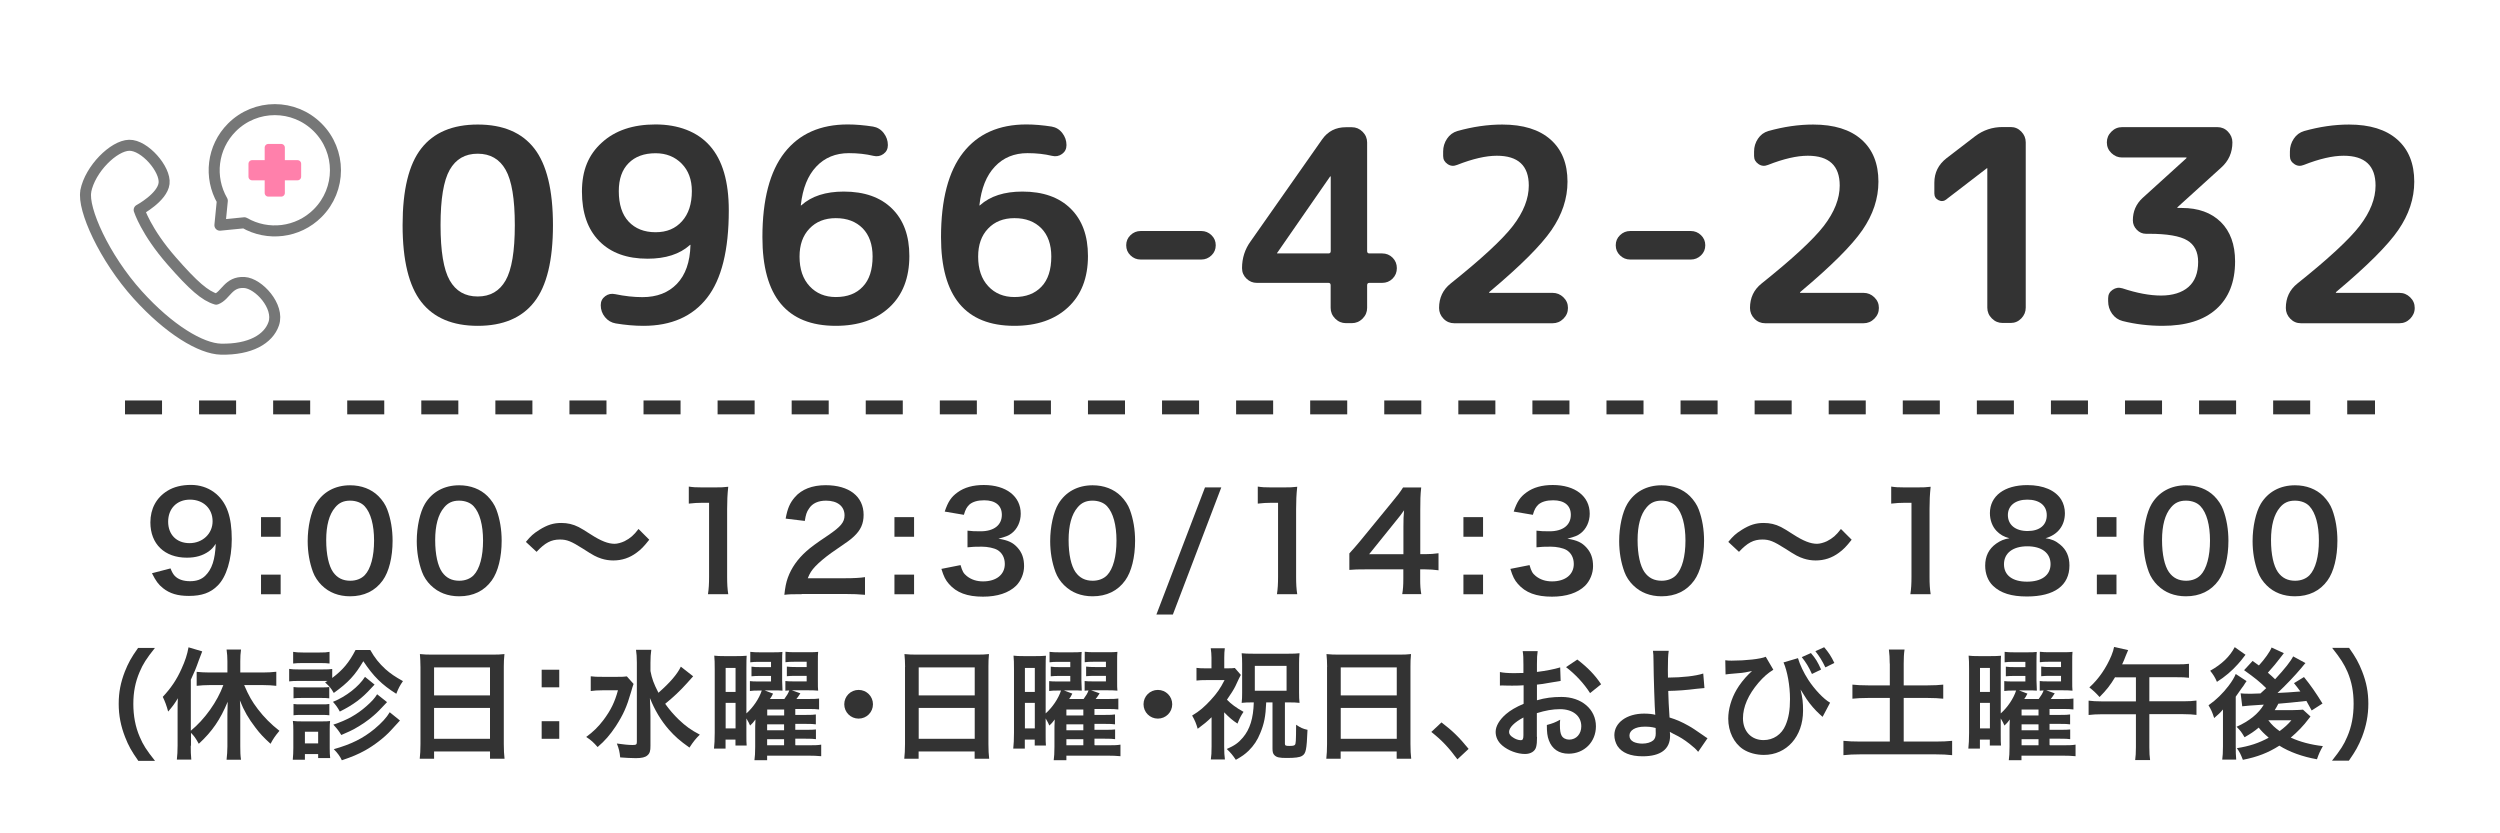 <?xml version="1.0" encoding="UTF-8"?>
<svg id="_レイヤー_1" data-name="レイヤー 1" xmlns="http://www.w3.org/2000/svg" width="270" height="90" viewBox="0 0 270 90">
  <defs>
    <style>
      .cls-1 {
        fill: #333;
      }

      .cls-1, .cls-2 {
        stroke-width: 0px;
      }

      .cls-2, .cls-3, .cls-4 {
        fill: none;
      }

      .cls-5 {
        fill: #ff80ab;
        stroke: #ff80ab;
        stroke-width: .79px;
      }

      .cls-5, .cls-4 {
        stroke-linecap: round;
        stroke-linejoin: round;
      }

      .cls-3 {
        stroke: #333;
        stroke-dasharray: 0 0 4 4;
        stroke-miterlimit: 10;
        stroke-width: 1.5px;
      }

      .cls-4 {
        stroke: #767777;
        stroke-width: 1.19px;
      }
    </style>
  </defs>
  <rect class="cls-2" width="270" height="90"/>
  <g>
    <path class="cls-1" d="M57.7,32.61c-1.34,1.72-3.38,2.58-6.1,2.58s-4.76-.86-6.1-2.58c-1.34-1.72-2.02-4.48-2.02-8.29s.67-6.57,2.02-8.29c1.34-1.72,3.38-2.58,6.1-2.58s4.76.86,6.1,2.58c1.34,1.72,2.02,4.49,2.02,8.29s-.67,6.57-2.02,8.29ZM54.61,18.34c-.66-1.16-1.66-1.74-3.02-1.74s-2.36.58-3.02,1.74c-.66,1.16-.99,3.15-.99,5.97s.33,4.81.99,5.97c.66,1.16,1.66,1.74,3.02,1.74s2.36-.58,3.02-1.74.99-3.15.99-5.97-.33-4.81-.99-5.97Z"/>
    <path class="cls-1" d="M69.93,27.94c-2.22,0-3.96-.63-5.21-1.9-1.25-1.27-1.87-3.05-1.87-5.35s.71-3.99,2.15-5.29c1.43-1.31,3.36-1.96,5.8-1.96s4.51.77,5.87,2.31c1.36,1.54,2.04,3.86,2.04,6.97,0,4.29-.78,7.44-2.35,9.45s-3.86,3.02-6.87,3.02c-.97,0-1.96-.09-2.99-.26-.46-.08-.85-.3-1.16-.68-.31-.38-.46-.81-.46-1.29,0-.41.16-.73.48-.97.32-.24.68-.31,1.09-.22,1.01.21,1.98.32,2.93.32,1.57,0,2.81-.48,3.73-1.44.92-.96,1.41-2.34,1.46-4.16v-.06l-.06.03c-1.1.99-2.63,1.48-4.58,1.48ZM70.8,16.55c-1.24,0-2.21.36-2.91,1.07-.71.71-1.06,1.72-1.06,3.02,0,1.43.35,2.53,1.06,3.29.71.76,1.68,1.15,2.91,1.15s2.15-.4,2.86-1.19c.71-.79,1.06-1.88,1.06-3.25,0-1.24-.37-2.23-1.1-2.97-.73-.74-1.67-1.12-2.81-1.12Z"/>
    <path class="cls-1" d="M90.26,35.19c-5.28,0-7.92-3.19-7.92-9.57,0-4.06.8-7.11,2.39-9.14s3.87-3.04,6.83-3.04c.85,0,1.76.08,2.73.23.46.08.85.31,1.15.7.3.39.45.82.45,1.3,0,.41-.16.73-.48.96-.32.23-.68.3-1.09.2-.79-.19-1.67-.29-2.64-.29-1.43,0-2.61.48-3.52,1.45-.92.97-1.47,2.35-1.67,4.15v.06l.06-.03c1.1-.99,2.63-1.48,4.58-1.48,2.22,0,3.96.61,5.21,1.84,1.25,1.23,1.87,2.93,1.87,5.12,0,2.36-.72,4.21-2.15,5.54s-3.36,2-5.8,2ZM90.26,23.56c-1.18,0-2.13.38-2.84,1.13-.72.75-1.07,1.76-1.07,3.02,0,1.35.36,2.42,1.09,3.2.72.78,1.67,1.17,2.83,1.17,1.24,0,2.21-.37,2.91-1.12.71-.74,1.06-1.83,1.06-3.26,0-1.29-.36-2.31-1.07-3.04-.72-.73-1.68-1.1-2.9-1.1Z"/>
    <path class="cls-1" d="M109.55,35.19c-5.28,0-7.92-3.19-7.92-9.57,0-4.06.8-7.11,2.39-9.14s3.87-3.04,6.83-3.04c.85,0,1.76.08,2.73.23.46.08.85.31,1.15.7.3.39.45.82.45,1.3,0,.41-.16.73-.48.96s-.68.3-1.09.2c-.79-.19-1.67-.29-2.64-.29-1.43,0-2.61.48-3.52,1.45-.92.97-1.47,2.35-1.67,4.15v.06l.06-.03c1.1-.99,2.63-1.48,4.58-1.48,2.22,0,3.96.61,5.21,1.84,1.25,1.23,1.87,2.93,1.87,5.12,0,2.36-.72,4.21-2.15,5.54s-3.36,2-5.8,2ZM109.55,23.56c-1.18,0-2.13.38-2.84,1.13-.72.75-1.07,1.76-1.07,3.02,0,1.35.36,2.42,1.09,3.2.72.78,1.67,1.17,2.83,1.17,1.24,0,2.21-.37,2.92-1.12.71-.74,1.06-1.83,1.06-3.26,0-1.29-.36-2.31-1.07-3.04-.72-.73-1.68-1.1-2.9-1.1Z"/>
    <path class="cls-1" d="M123.19,28.03c-.43,0-.79-.15-1.1-.45-.31-.3-.46-.66-.46-1.09s.15-.79.46-1.09c.31-.3.68-.45,1.1-.45h6.55c.42,0,.79.15,1.1.45.31.3.46.66.46,1.09s-.15.79-.46,1.09c-.31.3-.68.45-1.1.45h-6.55Z"/>
    <path class="cls-1" d="M135.74,30.55c-.43,0-.8-.15-1.12-.46-.32-.31-.48-.69-.48-1.13,0-1.08.31-2.05.93-2.9l7.71-10.99c.62-.89,1.48-1.33,2.58-1.33h.64c.44,0,.83.16,1.16.49.33.33.49.72.49,1.16v11.72c0,.17.08.26.23.26h1.39c.44,0,.82.15,1.13.46s.46.69.46,1.13-.15.82-.46,1.13-.69.46-1.13.46h-1.39c-.15,0-.23.09-.23.26v2.44c0,.44-.16.83-.49,1.16-.33.33-.72.49-1.16.49h-.64c-.44,0-.83-.16-1.16-.49s-.49-.72-.49-1.16v-2.44c0-.17-.08-.26-.23-.26h-7.74ZM137.94,27.28s0,.03-.01.03c-.01,0-.01,0-.01.03s0,.03.03.03h5.54c.15,0,.23-.09.23-.26v-8.03s0-.03-.03-.03h-.03l-5.71,8.24Z"/>
    <path class="cls-1" d="M169.29,19.62c0,1.82-.58,3.56-1.73,5.23-1.15,1.67-3.38,3.89-6.68,6.66-.04.04-.06.07-.06.09,0,.02,0,.03.03.03h6.84c.44,0,.83.16,1.16.48.33.32.49.7.49,1.15s-.16.83-.49,1.16c-.33.33-.72.49-1.16.49h-10.64c-.44,0-.83-.16-1.15-.49-.32-.33-.48-.72-.48-1.16,0-1.1.42-1.98,1.25-2.64,3.34-2.67,5.59-4.75,6.73-6.23,1.14-1.49,1.71-2.94,1.71-4.35,0-2.15-1.15-3.22-3.45-3.22-1.18,0-2.61.33-4.29.99-.37.15-.71.13-1.03-.09s-.48-.5-.48-.87v-.49c0-.5.14-.96.42-1.38.28-.42.65-.69,1.12-.83,1.64-.46,3.26-.7,4.84-.7,2.26,0,4,.54,5.22,1.62,1.22,1.08,1.83,2.6,1.83,4.55Z"/>
    <path class="cls-1" d="M176.06,28.03c-.43,0-.79-.15-1.1-.45-.31-.3-.46-.66-.46-1.09s.15-.79.46-1.09c.31-.3.68-.45,1.1-.45h6.55c.42,0,.79.15,1.1.45.31.3.46.66.46,1.09s-.15.79-.46,1.09c-.31.3-.68.45-1.1.45h-6.55Z"/>
    <path class="cls-1" d="M202.87,19.62c0,1.82-.58,3.56-1.73,5.23-1.15,1.67-3.38,3.89-6.68,6.66-.04.04-.06.07-.06.09,0,.02,0,.03.03.03h6.84c.44,0,.83.16,1.16.48.33.32.49.7.49,1.15s-.16.83-.49,1.16c-.33.33-.72.49-1.16.49h-10.64c-.44,0-.83-.16-1.15-.49-.32-.33-.48-.72-.48-1.16,0-1.1.42-1.98,1.25-2.64,3.34-2.67,5.59-4.75,6.73-6.23,1.14-1.49,1.71-2.94,1.71-4.35,0-2.15-1.15-3.22-3.45-3.22-1.18,0-2.61.33-4.29.99-.37.15-.71.13-1.03-.09s-.48-.5-.48-.87v-.49c0-.5.14-.96.42-1.38.28-.42.65-.69,1.12-.83,1.64-.46,3.26-.7,4.84-.7,2.26,0,4,.54,5.22,1.62,1.22,1.08,1.83,2.6,1.83,4.55Z"/>
    <path class="cls-1" d="M210.22,21.53c-.27.21-.56.24-.86.09s-.45-.4-.45-.73v-1.16c0-1.08.44-1.96,1.31-2.64l3.1-2.38c.87-.66,1.86-.99,2.96-.99h.87c.45,0,.83.16,1.15.49.32.33.48.72.48,1.16v17.86c0,.44-.16.83-.48,1.16-.32.33-.7.49-1.15.49h-.87c-.45,0-.83-.16-1.16-.49-.33-.33-.49-.72-.49-1.16v-15.05l-.03-.03-.03.03-4.35,3.34Z"/>
    <path class="cls-1" d="M229.19,17.01c-.45,0-.83-.16-1.16-.48-.33-.32-.49-.7-.49-1.15s.16-.83.49-1.16c.33-.33.71-.49,1.16-.49h10.29c.44,0,.83.16,1.14.49.32.33.48.72.48,1.16,0,1.1-.41,2.01-1.22,2.73l-4.7,4.26s-.03.04-.03.06c0,.02,0,.03.03.03h.46c1.78,0,3.18.51,4.21,1.52,1.02,1.01,1.54,2.43,1.54,4.25,0,2.22-.68,3.94-2.03,5.15-1.35,1.21-3.29,1.81-5.8,1.81-1.49,0-2.93-.17-4.32-.52-.46-.12-.84-.38-1.13-.78-.29-.41-.43-.86-.43-1.36v-.32c0-.39.16-.69.48-.91.32-.22.67-.28,1.06-.16,1.57.52,2.96.78,4.18.78s2.26-.31,2.96-.93c.7-.62,1.04-1.52,1.04-2.7,0-1.08-.39-1.86-1.18-2.33-.78-.47-2.16-.71-4.13-.71h-.32c-.39,0-.72-.15-1-.44-.28-.29-.42-.63-.42-1.01,0-.97.35-1.77,1.04-2.41l4.73-4.29s.03-.04.03-.06,0-.03-.03-.03h-6.93Z"/>
    <path class="cls-1" d="M260.74,19.62c0,1.82-.58,3.56-1.73,5.23-1.15,1.67-3.38,3.89-6.68,6.66-.04.04-.06.07-.06.09,0,.02,0,.03.03.03h6.84c.45,0,.83.16,1.16.48.33.32.49.7.49,1.15s-.17.83-.49,1.16c-.33.33-.71.49-1.16.49h-10.64c-.45,0-.83-.16-1.15-.49-.32-.33-.48-.72-.48-1.16,0-1.1.42-1.98,1.25-2.64,3.34-2.67,5.59-4.75,6.73-6.23,1.14-1.49,1.71-2.94,1.71-4.35,0-2.15-1.15-3.22-3.45-3.22-1.18,0-2.61.33-4.29.99-.37.15-.71.13-1.03-.09-.32-.21-.48-.5-.48-.87v-.49c0-.5.14-.96.42-1.38.28-.42.65-.69,1.12-.83,1.64-.46,3.26-.7,4.84-.7,2.26,0,4,.54,5.22,1.62,1.22,1.08,1.83,2.6,1.83,4.55Z"/>
  </g>
  <g>
    <path class="cls-1" d="M18.41,61.38c.17.42.28.61.45.8.36.39.93.59,1.67.59.7,0,1.23-.19,1.64-.59.72-.7,1.06-1.74,1.13-3.45-.28.41-.43.58-.77.83-.65.45-1.39.67-2.35.67-2.41,0-3.94-1.48-3.94-3.81,0-1.48.65-2.68,1.84-3.41.67-.42,1.54-.64,2.54-.64,1.86,0,3.38,1.09,3.99,2.86.28.78.42,1.81.42,3,0,2.19-.58,4.1-1.54,5.03-.77.77-1.71,1.1-3.09,1.1-1.22,0-2.07-.26-2.8-.84-.49-.39-.77-.77-1.19-1.61l2-.52ZM22.96,56.29c0-1.36-1-2.33-2.44-2.33s-2.36.99-2.36,2.38.9,2.32,2.31,2.32,2.49-1.02,2.49-2.36Z"/>
    <path class="cls-1" d="M30.31,55.85v2.12h-2.12v-2.12h2.12ZM30.31,62.06v2.12h-2.12v-2.12h2.12Z"/>
    <path class="cls-1" d="M34.76,63.23c-.43-.43-.77-.94-.96-1.46-.38-1.03-.57-2.16-.57-3.33,0-1.54.35-3.13.88-4.02.78-1.3,2.09-2.01,3.7-2.01,1.23,0,2.29.41,3.06,1.17.44.44.77.94.96,1.46.38,1.01.57,2.17.57,3.36,0,1.78-.39,3.35-1.07,4.29-.81,1.13-2.02,1.71-3.52,1.71-1.23,0-2.28-.41-3.04-1.17ZM39.39,62.12c.65-.68,1.01-2.03,1.01-3.73s-.36-3-1.01-3.71c-.35-.39-.93-.61-1.58-.61-.7,0-1.2.23-1.62.74-.64.75-.96,1.94-.96,3.52s.28,2.78.74,3.45c.45.64,1.06.94,1.86.94.64,0,1.2-.22,1.57-.61Z"/>
    <path class="cls-1" d="M46.54,63.23c-.44-.43-.77-.94-.96-1.46-.38-1.03-.57-2.16-.57-3.33,0-1.54.35-3.13.88-4.02.78-1.3,2.09-2.01,3.7-2.01,1.23,0,2.29.41,3.06,1.17.43.44.77.94.96,1.46.38,1.01.57,2.17.57,3.36,0,1.78-.39,3.35-1.07,4.29-.81,1.13-2.01,1.71-3.52,1.71-1.23,0-2.28-.41-3.04-1.17ZM51.16,62.12c.65-.68,1.01-2.03,1.01-3.73s-.36-3-1.01-3.71c-.35-.39-.93-.61-1.58-.61-.7,0-1.2.23-1.62.74-.64.75-.96,1.94-.96,3.52s.28,2.78.74,3.45c.45.64,1.06.94,1.86.94.64,0,1.2-.22,1.57-.61Z"/>
    <path class="cls-1" d="M56.8,58.52c.54-.65.8-.88,1.44-1.29.88-.55,1.54-.75,2.38-.75.67,0,1.25.13,1.87.44q.38.19,1.32.8c1.1.71,1.87,1.01,2.57,1.01.3,0,.73-.12,1.07-.28.62-.32,1-.64,1.51-1.32l1.16,1.16c-.59.75-.9,1.06-1.38,1.41-.74.55-1.57.83-2.51.83-.44,0-.88-.07-1.28-.2-.57-.19-.85-.33-1.99-1.07-1.28-.81-1.73-.99-2.49-.99-.94,0-1.61.35-2.52,1.33l-1.15-1.07Z"/>
    <path class="cls-1" d="M76.46,64.17c.09-.57.12-1.13.12-1.88v-7.99h-.7c-.54,0-.96.03-1.49.09v-1.84c.45.07.77.09,1.45.09h1.33c.74,0,.96-.01,1.48-.07-.09.86-.12,1.52-.12,2.39v7.33c0,.77.03,1.29.12,1.88h-2.19Z"/>
    <path class="cls-1" d="M86.58,64.17c-1.13,0-1.36.01-1.87.07.09-.83.19-1.33.38-1.86.39-1.06,1.04-1.99,1.99-2.84.51-.45.94-.78,2.39-1.75,1.33-.91,1.74-1.39,1.74-2.13,0-.99-.77-1.59-2-1.59-.84,0-1.48.29-1.84.86-.25.35-.35.67-.45,1.33l-2.07-.25c.2-1.1.46-1.7,1-2.32.72-.84,1.87-1.29,3.32-1.29,2.54,0,4.1,1.22,4.1,3.2,0,.96-.32,1.65-1.03,2.32-.41.38-.55.49-2.44,1.78-.64.45-1.36,1.06-1.73,1.45-.43.46-.61.75-.83,1.3h4.06c.91,0,1.64-.04,2.12-.12v1.91c-.68-.06-1.26-.09-2.19-.09h-4.65Z"/>
    <path class="cls-1" d="M98.72,55.85v2.12h-2.12v-2.12h2.12ZM98.72,62.06v2.12h-2.12v-2.12h2.12Z"/>
    <path class="cls-1" d="M103.74,61.03c.19.67.32.9.68,1.19.48.38,1.06.57,1.75.57,1.44,0,2.35-.74,2.35-1.88,0-.67-.29-1.22-.81-1.52-.35-.2-1.03-.35-1.67-.35s-1.06.01-1.55.07v-1.8c.46.06.78.07,1.41.07,1.45,0,2.3-.67,2.3-1.78,0-1-.68-1.57-1.91-1.57-.71,0-1.23.16-1.58.45-.29.28-.44.52-.61,1.12l-2.07-.35c.36-1.07.7-1.58,1.38-2.07.74-.54,1.68-.8,2.84-.8,2.42,0,3.99,1.22,3.99,3.1,0,.87-.38,1.67-1,2.13-.32.25-.64.36-1.41.57,1.03.16,1.57.41,2.07.97.48.54.7,1.15.7,2,0,.78-.33,1.58-.87,2.12-.8.77-2.02,1.17-3.57,1.17-1.7,0-2.86-.43-3.68-1.38-.36-.41-.55-.78-.81-1.62l2.07-.41Z"/>
    <path class="cls-1" d="M114.95,63.23c-.44-.43-.77-.94-.96-1.46-.38-1.03-.57-2.16-.57-3.33,0-1.54.35-3.13.88-4.02.78-1.3,2.09-2.01,3.7-2.01,1.23,0,2.29.41,3.06,1.17.43.44.77.94.96,1.46.38,1.01.57,2.17.57,3.36,0,1.78-.39,3.35-1.07,4.29-.81,1.13-2.01,1.71-3.52,1.71-1.23,0-2.28-.41-3.04-1.17ZM119.57,62.12c.65-.68,1.01-2.03,1.01-3.73s-.36-3-1.01-3.71c-.35-.39-.93-.61-1.58-.61-.7,0-1.2.23-1.62.74-.64.75-.96,1.94-.96,3.52s.28,2.78.74,3.45c.45.64,1.06.94,1.86.94.64,0,1.2-.22,1.57-.61Z"/>
    <path class="cls-1" d="M131.9,52.64l-5.23,13.73h-1.78l5.25-13.73h1.77Z"/>
    <path class="cls-1" d="M137.91,64.17c.09-.57.12-1.13.12-1.88v-7.99h-.7c-.54,0-.96.03-1.49.09v-1.84c.45.07.77.09,1.45.09h1.33c.74,0,.96-.01,1.48-.07-.09.86-.12,1.52-.12,2.39v7.33c0,.77.03,1.29.12,1.88h-2.19Z"/>
    <path class="cls-1" d="M155.35,61.59c-.54-.07-.84-.09-1.45-.1h-.52v1.03c0,.74.03,1.12.12,1.65h-2.06c.09-.51.12-.96.12-1.68v-1h-4.02c-.86,0-1.32.01-1.81.06v-1.78c.49-.54.65-.72,1.16-1.33l3.44-4.2c.64-.77.87-1.07,1.2-1.59h1.96c-.09.84-.1,1.35-.1,2.45v4.75h.51c.58,0,.93-.03,1.46-.1v1.86ZM151.57,56.85c0-.68.01-1.15.07-1.74-.29.42-.46.65-.99,1.29l-2.78,3.45h3.7v-3Z"/>
    <path class="cls-1" d="M160.17,55.85v2.12h-2.12v-2.12h2.12ZM160.17,62.06v2.12h-2.12v-2.12h2.12Z"/>
    <path class="cls-1" d="M165.19,61.03c.19.67.32.9.68,1.19.48.38,1.06.57,1.75.57,1.44,0,2.35-.74,2.35-1.88,0-.67-.29-1.22-.81-1.52-.35-.2-1.03-.35-1.67-.35s-1.06.01-1.55.07v-1.8c.46.06.78.07,1.41.07,1.45,0,2.3-.67,2.3-1.78,0-1-.68-1.57-1.91-1.57-.71,0-1.23.16-1.58.45-.29.28-.44.52-.61,1.12l-2.07-.35c.36-1.07.7-1.58,1.38-2.07.74-.54,1.68-.8,2.84-.8,2.42,0,3.99,1.22,3.99,3.1,0,.87-.38,1.67-1,2.13-.32.25-.64.36-1.41.57,1.03.16,1.57.41,2.07.97.48.54.7,1.15.7,2,0,.78-.33,1.58-.87,2.12-.8.77-2.02,1.17-3.57,1.17-1.7,0-2.86-.43-3.68-1.38-.36-.41-.55-.78-.81-1.62l2.07-.41Z"/>
    <path class="cls-1" d="M176.4,63.23c-.44-.43-.77-.94-.96-1.46-.38-1.03-.57-2.16-.57-3.33,0-1.54.35-3.13.88-4.02.78-1.3,2.09-2.01,3.7-2.01,1.23,0,2.29.41,3.06,1.17.43.44.77.94.96,1.46.38,1.01.57,2.17.57,3.36,0,1.78-.39,3.35-1.07,4.29-.81,1.13-2.01,1.71-3.52,1.71-1.23,0-2.28-.41-3.04-1.17ZM181.02,62.12c.65-.68,1.01-2.03,1.01-3.73s-.36-3-1.01-3.71c-.35-.39-.93-.61-1.58-.61-.7,0-1.2.23-1.62.74-.64.75-.96,1.94-.96,3.52s.28,2.78.74,3.45c.45.64,1.06.94,1.86.94.64,0,1.2-.22,1.57-.61Z"/>
    <path class="cls-1" d="M186.66,58.52c.54-.65.8-.88,1.44-1.29.88-.55,1.54-.75,2.38-.75.67,0,1.25.13,1.87.44q.38.19,1.32.8c1.1.71,1.87,1.01,2.57,1.01.3,0,.73-.12,1.07-.28.62-.32,1-.64,1.51-1.32l1.16,1.16c-.59.75-.9,1.06-1.38,1.41-.74.55-1.57.83-2.51.83-.44,0-.88-.07-1.28-.2-.57-.19-.85-.33-1.99-1.07-1.28-.81-1.73-.99-2.49-.99-.94,0-1.61.35-2.52,1.33l-1.15-1.07Z"/>
    <path class="cls-1" d="M206.32,64.17c.09-.57.12-1.13.12-1.88v-7.99h-.7c-.54,0-.96.03-1.49.09v-1.84c.45.07.77.09,1.45.09h1.33c.74,0,.96-.01,1.48-.07-.09.86-.12,1.52-.12,2.39v7.33c0,.77.03,1.29.12,1.88h-2.19Z"/>
    <path class="cls-1" d="M215.62,57.33c-.45-.46-.71-1.17-.71-1.91,0-1.86,1.57-3.03,4.04-3.03,1.75,0,3.04.57,3.67,1.58.25.41.39.93.39,1.45,0,1.35-.77,2.33-2.09,2.71.65.09,1.09.28,1.57.68.68.55,1.01,1.3,1.01,2.26,0,2.16-1.62,3.35-4.59,3.35-1.68,0-2.84-.36-3.67-1.16-.54-.52-.84-1.3-.84-2.17,0-1.02.39-1.81,1.19-2.38.48-.33.84-.48,1.43-.58-.61-.16-.99-.38-1.41-.8ZM221.46,60.93c0-1.2-.94-1.93-2.51-1.93s-2.52.74-2.52,1.94.93,1.88,2.49,1.88,2.54-.68,2.54-1.9ZM216.85,55.62c0,1.06.81,1.73,2.13,1.73s2.07-.65,2.07-1.71-.81-1.68-2.1-1.68-2.1.65-2.1,1.67Z"/>
    <path class="cls-1" d="M228.58,55.85v2.12h-2.12v-2.12h2.12ZM228.58,62.06v2.12h-2.12v-2.12h2.12Z"/>
    <path class="cls-1" d="M233.03,63.23c-.43-.43-.77-.94-.96-1.46-.38-1.03-.57-2.16-.57-3.33,0-1.54.35-3.13.88-4.02.78-1.3,2.09-2.01,3.7-2.01,1.23,0,2.29.41,3.06,1.17.43.44.77.94.96,1.46.38,1.01.57,2.17.57,3.36,0,1.78-.39,3.35-1.07,4.29-.81,1.13-2.02,1.71-3.52,1.71-1.23,0-2.28-.41-3.04-1.17ZM237.66,62.12c.65-.68,1.02-2.03,1.02-3.73s-.36-3-1.02-3.71c-.35-.39-.93-.61-1.58-.61-.7,0-1.2.23-1.62.74-.64.75-.96,1.94-.96,3.52s.28,2.78.74,3.45c.45.64,1.06.94,1.86.94.64,0,1.2-.22,1.56-.61Z"/>
    <path class="cls-1" d="M244.81,63.23c-.44-.43-.77-.94-.96-1.46-.38-1.03-.57-2.16-.57-3.33,0-1.54.35-3.13.88-4.02.78-1.3,2.09-2.01,3.7-2.01,1.23,0,2.29.41,3.06,1.17.43.44.77.94.96,1.46.38,1.01.56,2.17.56,3.36,0,1.78-.39,3.35-1.07,4.29-.81,1.13-2.01,1.71-3.52,1.71-1.23,0-2.28-.41-3.04-1.17ZM249.43,62.12c.65-.68,1.01-2.03,1.01-3.73s-.36-3-1.01-3.71c-.35-.39-.93-.61-1.58-.61-.7,0-1.2.23-1.62.74-.64.75-.96,1.94-.96,3.52s.28,2.78.74,3.45c.45.64,1.06.94,1.86.94.64,0,1.2-.22,1.57-.61Z"/>
  </g>
  <g>
    <path class="cls-1" d="M14.93,82.16c-.73-1.04-1.05-1.61-1.42-2.56-.47-1.2-.69-2.34-.69-3.59s.21-2.3.66-3.47c.38-.95.69-1.52,1.43-2.56h1.82c-.91,1.14-1.29,1.73-1.65,2.59-.46,1.07-.68,2.17-.68,3.45s.22,2.48.69,3.56c.36.86.73,1.43,1.65,2.59h-1.82Z"/>
    <path class="cls-1" d="M20.6,80.53c0,.56.01,1.04.06,1.51h-1.56c.05-.49.08-.88.08-1.52v-3.65c0-.65,0-.92.03-1.46-.36.61-.57.88-1.05,1.44-.17-.64-.34-1.09-.58-1.59.88-.94,1.5-1.85,2.03-3.04.39-.86.61-1.52.75-2.31l1.48.44c-.16.39-.22.55-.36.94-.33.94-.49,1.31-.87,2.12v5.51c1.52-1.26,2.85-3.13,3.51-4.93h-1.48c-.46,0-.98.03-1.4.08v-1.51c.39.04.9.07,1.4.07h1.92v-1.22c0-.44-.03-.83-.09-1.26h1.56c-.06.42-.08.79-.08,1.26v1.22h2.42c.52,0,1.04-.03,1.47-.08v1.52c-.42-.05-.92-.08-1.43-.08h-2.04c.51,1.18.83,1.74,1.48,2.6.69.9,1.4,1.61,2.33,2.34-.43.51-.66.83-.96,1.4-.78-.71-1.13-1.09-1.61-1.72-.79-1.03-1.25-1.83-1.7-2.96.03.42.04.77.04,1.31v3.63c0,.6.01,1.01.08,1.46h-1.56c.05-.44.09-.96.09-1.44v-3.46c0-.43.01-.94.03-1.36-.81,1.95-1.68,3.21-3.12,4.54-.34-.61-.49-.83-.84-1.18v1.39Z"/>
    <path class="cls-1" d="M35.39,73.54h-3.12c-.47,0-.71.01-1.04.05v-1.35c.31.05.56.06,1.04.06h2.57c.52,0,.77-.01,1.04-.05v.97c1.14-.86,1.81-1.65,2.52-3.02h1.59c.49.87.95,1.43,1.64,2.07.56.49,1.04.82,1.89,1.29-.33.48-.47.73-.72,1.37-1.56-.98-2.46-1.87-3.56-3.52-.91,1.53-1.61,2.29-3.19,3.43-.31-.53-.44-.68-.94-1.14l.27-.16ZM31.62,82.04c.04-.4.06-.84.06-1.27v-1.9c0-.42-.01-.66-.05-1.01.29.04.56.05,1.01.05h2.11c.46,0,.69-.01.9-.04-.03.26-.04.45-.04.94v1.98c0,.44.01.78.05,1.08h-1.3v-.43h-1.43v.61h-1.31ZM31.66,70.4c.32.05.53.07,1.05.07h1.83c.51,0,.71-.01,1.05-.07v1.26c-.3-.04-.58-.05-1.05-.05h-1.83c-.46,0-.73.01-1.05.05v-1.26ZM31.7,74.2c.27.04.4.04.82.04h2.25c.42,0,.57-.01.79-.04v1.22c-.26-.03-.4-.04-.79-.04h-2.25c-.4,0-.57.01-.82.04v-1.22ZM31.7,76.03c.27.04.4.04.82.04h2.24c.43,0,.56,0,.81-.04v1.22c-.25-.03-.4-.04-.82-.04h-2.24c-.4,0-.55.01-.81.04v-1.22ZM32.93,80.29h1.43v-1.26h-1.43v1.26ZM40.45,73.94q-.21.21-.36.38c-.99,1.1-1.9,1.78-3.39,2.53-.22-.42-.42-.69-.74-1.05,1.43-.58,2.78-1.64,3.46-2.7l1.04.84ZM41.8,75.83c-.78.83-1.01,1.08-1.48,1.48-.58.51-1.29.99-2.08,1.43-.34.18-.42.22-1.38.64-.29-.47-.39-.6-.86-1.12,1.47-.48,2.55-1.09,3.56-1.98.58-.51.92-.88,1.17-1.3l1.07.85ZM43.2,77.81q-.23.26-.98,1.07c-.7.77-1.81,1.62-2.78,2.16-.78.43-1.4.69-2.52,1.07-.2-.42-.43-.75-.87-1.2,1.88-.53,3.15-1.16,4.39-2.18.77-.64,1.33-1.25,1.65-1.81l1.11.9Z"/>
    <path class="cls-1" d="M45.41,72.03c0-.51-.03-.96-.06-1.39.42.05.84.06,1.44.06h6.29c.61,0,1.01-.01,1.4-.06-.05.49-.07.87-.07,1.33v8.4c0,.68.03,1.1.08,1.57h-1.57v-.78h-6.04v.78h-1.55c.05-.44.08-.96.08-1.57v-8.33ZM46.88,75.1h6.04v-3.02h-6.04v3.02ZM46.88,79.79h6.04v-3.33h-6.04v3.33Z"/>
    <path class="cls-1" d="M60.4,72.33v1.9h-1.9v-1.9h1.9ZM60.4,77.89v1.9h-1.9v-1.9h1.9Z"/>
    <path class="cls-1" d="M68.42,73.88c-.1.27-.1.29-.27.87-.46,1.59-.83,2.42-1.65,3.69-.61.92-1.17,1.57-1.96,2.24-.43-.49-.68-.73-1.23-1.09.75-.55,1.31-1.09,1.88-1.85.77-1.03,1.21-1.92,1.55-3.19h-1.64c-.51,0-.99.03-1.3.08v-1.59c.35.05.69.06,1.39.06h1.37c.6,0,.9-.01,1.14-.05l.73.82ZM74.86,73.04s-.25.27-.69.77c-.74.82-1.43,1.47-2.33,2.2.43.61.94,1.2,1.48,1.72.73.69,1.31,1.12,2.26,1.61-.44.44-.69.74-1.12,1.4-1.08-.77-1.56-1.2-2.22-1.94-.87-1-1.53-2.11-2.05-3.41.05,1.3.06,1.6.06,2.03v3.11c.01.58-.08.84-.33,1.05-.23.21-.62.3-1.25.3-.48,0-1.18-.04-1.69-.08-.06-.61-.13-.91-.36-1.5.69.1,1.26.16,1.69.16.39,0,.47-.05.47-.32v-8.59c0-.53-.03-.98-.09-1.37h1.65c-.06.42-.09.82-.09,1.38v.91c.16.83.34,1.33.86,2.35,1.25-1.09,2.04-2.02,2.42-2.82l1.33,1.04Z"/>
    <path class="cls-1" d="M85.92,80.49h1.51c.61,0,.92-.01,1.26-.07v1.25c-.42-.04-.87-.06-1.43-.06h-4.41v.49h-1.37c.05-.38.08-.77.08-1.43v-1.77c0-.25,0-.64.03-1.2-.23.31-.35.46-.58.66-.13-.29-.14-.33-.4-.77v1.79c0,.64,0,.78.03,1.14h-1.21v-.64h-1.07v.97h-1.25c.05-.46.08-.97.08-1.7v-6.83c0-.77-.01-1.07-.05-1.51.31.04.56.05,1.09.05h1.29c.48,0,.82-.01,1.12-.04q-.03.25-.03,1.38v4.85c.74-.66,1.37-1.59,1.66-2.47h-.38c-.39,0-.62.01-.9.05v-1.07c.25.03.44.04.9.04h1.38v-.6h-1.12c-.4,0-.73.01-.99.04v-1.04c.27.04.52.05.99.05h1.12v-.57h-1.37c-.35,0-.6.01-.87.05v-1.13c.33.04.64.05,1.04.05h1.43c.47,0,.74-.01,1-.04q-.03.22-.03,1.09v1.99q.03.95.04,1.1c-.39-.03-.56-.03-.99-.03h-.95l.92.35c-.13.27-.21.4-.34.58h1.56c.29-.4.42-.62.53-.92-.21,0-.26.01-.42.03v-1.05c.23.03.43.04.91.04h1.39v-.6h-1.13c-.4,0-.73.01-1.01.04v-1.04c.27.04.55.05,1.01.05h1.13v-.57h-1.39c-.35,0-.62.01-.9.05v-1.13c.32.04.64.05,1.04.05h1.48c.48,0,.75-.01,1.01-.04-.03.27-.03.57-.03,1.05v2.05c0,.58,0,.86.03,1.09-.39-.03-.6-.04-1.07-.04h-1.77l.92.33q-.27.42-.43.61h1.33c.61,0,.86-.01,1.12-.05v1.18c-.3-.04-.61-.05-1.1-.05h-1.47v.64h1.13c.61,0,.85-.01,1.09-.05v1.07c-.25-.04-.53-.05-1.09-.05h-1.13v.64h1.14c.6,0,.85-.01,1.09-.04v1.05c-.29-.04-.52-.05-1.09-.05h-1.14v.66ZM78.37,74.73h1.07v-2.59h-1.07v2.59ZM78.37,78.67h1.07v-2.76h-1.07v2.76ZM84.69,77.27v-.64h-1.83v.64h1.83ZM82.85,78.87h1.83v-.64h-1.83v.64ZM82.85,80.49h1.83v-.66h-1.83v.66Z"/>
    <path class="cls-1" d="M94.28,76.06c0,.86-.69,1.55-1.55,1.55s-1.55-.69-1.55-1.55.69-1.55,1.55-1.55,1.55.69,1.55,1.55Z"/>
    <path class="cls-1" d="M97.75,72.03c0-.51-.03-.96-.07-1.39.42.05.85.06,1.44.06h6.29c.61,0,1.01-.01,1.4-.06-.05.49-.06.87-.06,1.33v8.4c0,.68.03,1.1.08,1.57h-1.57v-.78h-6.05v.78h-1.55c.05-.44.08-.96.08-1.57v-8.33ZM99.22,75.1h6.05v-3.02h-6.05v3.02ZM99.22,79.79h6.05v-3.33h-6.05v3.33Z"/>
    <path class="cls-1" d="M118.24,80.49h1.51c.61,0,.92-.01,1.26-.07v1.25c-.42-.04-.87-.06-1.43-.06h-4.41v.49h-1.37c.05-.38.08-.77.08-1.43v-1.77c0-.25,0-.64.03-1.2-.23.31-.35.46-.58.66-.13-.29-.14-.33-.4-.77v1.79c0,.64,0,.78.03,1.14h-1.21v-.64h-1.07v.97h-1.25c.05-.46.08-.97.08-1.7v-6.83c0-.77-.01-1.07-.05-1.51.31.04.56.05,1.09.05h1.29c.48,0,.82-.01,1.12-.04q-.03.25-.03,1.38v4.85c.74-.66,1.37-1.59,1.66-2.47h-.38c-.39,0-.62.01-.9.05v-1.07c.25.03.44.04.9.04h1.38v-.6h-1.12c-.4,0-.73.01-.99.04v-1.04c.27.04.52.05.99.05h1.12v-.57h-1.37c-.35,0-.6.01-.87.05v-1.13c.32.04.64.05,1.04.05h1.43c.47,0,.74-.01,1-.04q-.03.22-.03,1.09v1.99q.03.95.04,1.1c-.39-.03-.56-.03-.99-.03h-.95l.92.35c-.13.27-.21.4-.34.58h1.56c.29-.4.42-.62.53-.92-.21,0-.26.01-.42.03v-1.05c.23.03.43.04.91.04h1.39v-.6h-1.13c-.4,0-.73.01-1.01.04v-1.04c.27.04.55.05,1.01.05h1.13v-.57h-1.39c-.35,0-.62.01-.9.05v-1.13c.33.04.64.05,1.04.05h1.48c.48,0,.75-.01,1.01-.04-.03.27-.03.57-.03,1.05v2.05c0,.58,0,.86.03,1.09-.39-.03-.6-.04-1.07-.04h-1.77l.92.33q-.27.42-.43.61h1.33c.61,0,.86-.01,1.12-.05v1.18c-.3-.04-.61-.05-1.11-.05h-1.47v.64h1.13c.61,0,.85-.01,1.09-.05v1.07c-.25-.04-.53-.05-1.09-.05h-1.13v.64h1.14c.6,0,.85-.01,1.09-.04v1.05c-.29-.04-.52-.05-1.09-.05h-1.14v.66ZM110.69,74.73h1.07v-2.59h-1.07v2.59ZM110.69,78.67h1.07v-2.76h-1.07v2.76ZM117,77.27v-.64h-1.83v.64h1.83ZM115.17,78.87h1.83v-.64h-1.83v.64ZM115.17,80.49h1.83v-.66h-1.83v.66Z"/>
    <path class="cls-1" d="M126.6,76.06c0,.86-.69,1.55-1.55,1.55s-1.55-.69-1.55-1.55.69-1.55,1.55-1.55,1.55.69,1.55,1.55Z"/>
    <path class="cls-1" d="M132.21,80.62c0,.65.03,1,.08,1.4h-1.52c.06-.42.08-.74.08-1.4v-3.16c-.51.49-.81.74-1.5,1.25-.16-.56-.3-.91-.6-1.43.82-.49,1.34-.95,2.03-1.7.66-.72,1.03-1.25,1.47-2.13h-1.94c-.48,0-.77.01-1.09.05v-1.37c.3.04.55.05,1.01.05h.61v-1.16c0-.35-.03-.64-.08-1.01h1.52c-.04.3-.06.62-.06,1.03v1.14h.36c.38,0,.61-.01.78-.04l.65.75q-.13.22-.58,1.2c-.16.34-.52.91-.92,1.48.46.47,1,.87,1.79,1.31-.29.43-.44.73-.65,1.27-.55-.36-.87-.64-1.44-1.22v3.68ZM135.15,75.86c-.42,0-.69.01-1.05.05.04-.35.05-.64.05-1.09v-3.15c0-.38-.01-.73-.05-1.12.35.04.66.05,1.22.05h3.85c.53,0,.83-.01,1.18-.05-.04.34-.05.69-.05,1.12v3.12c0,.44.01.78.05,1.12-.34-.04-.64-.05-1.07-.05h-.51v4.45c0,.21.08.25.47.25s.53-.03.61-.12c.1-.13.12-.31.13-2.17.47.32.73.44,1.23.55-.09,2.17-.17,2.56-.58,2.81-.26.17-.78.23-1.66.23-.79,0-1.09-.06-1.33-.3-.16-.16-.21-.34-.21-.73v-4.97h-.68c-.06,1.5-.22,2.3-.64,3.31-.31.78-.7,1.35-1.25,1.9-.42.4-.71.61-1.39.99-.33-.49-.52-.73-.98-1.17.83-.36,1.26-.66,1.74-1.23.77-.91,1.13-2.09,1.18-3.8h-.29ZM135.52,74.6h3.43v-2.69h-3.43v2.69Z"/>
    <path class="cls-1" d="M143.33,72.03c0-.51-.03-.96-.07-1.39.42.05.85.06,1.44.06h6.29c.61,0,1.01-.01,1.4-.06-.05.49-.06.87-.06,1.33v8.4c0,.68.03,1.1.08,1.57h-1.57v-.78h-6.05v.78h-1.55c.05-.44.08-.96.08-1.57v-8.33ZM144.8,75.1h6.05v-3.02h-6.05v3.02ZM144.8,79.79h6.05v-3.33h-6.05v3.33Z"/>
    <path class="cls-1" d="M155.68,78.02c1.2.91,1.92,1.62,2.93,2.86l-1.21,1.13c-.95-1.29-1.69-2.07-2.82-2.96l1.1-1.03Z"/>
    <path class="cls-1" d="M166,79.58c0,.53-.03.84-.1,1.1-.12.46-.58.75-1.2.75-.82,0-1.81-.36-2.46-.92-.47-.4-.71-.91-.71-1.47,0-.61.4-1.3,1.12-1.92.47-.4,1.04-.74,1.9-1.11v-2q-.12,0-.55.03c-.19.01-.38.01-.7.01-.19,0-.56-.01-.72-.01-.17-.01-.29-.01-.32-.01-.05,0-.16,0-.27.01v-1.46c.35.08.87.12,1.56.12.13,0,.27,0,.46-.01.31-.01.38-.01.52-.01v-.86c0-.74-.01-1.08-.08-1.5h1.62c-.06.42-.08.69-.08,1.42v.83c.98-.12,1.85-.29,2.51-.49l.05,1.46c-.23.04-.48.08-1.38.23-.43.08-.69.12-1.18.17v1.69c.88-.26,1.7-.36,2.65-.36,2.17,0,3.72,1.33,3.72,3.17,0,1.69-1.26,2.96-2.95,2.96-1.05,0-1.79-.51-2.13-1.44-.17-.44-.22-.87-.22-1.66.66-.18.88-.27,1.44-.57-.03.25-.03.36-.03.57,0,.55.05.9.18,1.14.14.27.46.44.82.44.77,0,1.31-.61,1.31-1.44,0-1.12-.91-1.85-2.3-1.85-.78,0-1.57.14-2.5.43v2.56ZM164.53,77.49c-.98.52-1.55,1.09-1.55,1.56,0,.22.13.42.43.6.26.18.58.29.83.29.22,0,.29-.12.29-.55v-1.9ZM171.73,74.86c-.65-1.03-1.6-2.05-2.6-2.81l1.22-.82c1.13.87,1.89,1.65,2.57,2.67l-1.2.96Z"/>
    <path class="cls-1" d="M180.22,70.31c-.07.43-.09,1.07-.09,2.02,0,.18,0,.22.01.85,1.56-.01,2.99-.17,3.81-.44l.13,1.57q-.26.01-.85.08c-1.09.14-2.03.21-3.06.23.03,1.01.05,1.6.14,2.87.73.22,1.34.49,2.03.88.47.26.69.42,1.68,1.1.17.12.23.17.39.26l-1.01,1.47c-.23-.29-.44-.48-.92-.86-.62-.48-1.03-.74-1.72-1.07-.17-.09-.27-.14-.42-.23.01.1.03.22.03.42,0,1.46-1.03,2.22-2.96,2.22-1.33,0-2.25-.38-2.73-1.12-.2-.33-.33-.75-.33-1.16,0-1.35,1.34-2.33,3.21-2.33.48,0,.95.05,1.21.13t-.01-.13c-.05-.47-.17-4.02-.18-5.64-.01-.65-.01-.78-.06-1.14h1.7ZM177.6,78.48c-.98,0-1.62.39-1.62.96,0,.31.14.52.44.68.25.12.6.19.95.19.49,0,.92-.13,1.18-.35.18-.16.27-.4.27-.73,0-.23-.01-.6-.01-.61-.48-.12-.72-.14-1.21-.14Z"/>
    <path class="cls-1" d="M186.36,71.31c.25.03.35.04.65.04,1.52,0,3.15-.18,3.69-.42l.82,1.4c-.62.39-1.05.77-1.6,1.4-1.11,1.3-1.68,2.61-1.68,3.85,0,1.4.9,2.35,2.22,2.35,1.07,0,1.96-.61,2.38-1.61.34-.79.48-1.65.48-2.82,0-1.46-.29-3.03-.7-3.96l1.56-.46c.21.71.61,1.56,1.12,2.35.66,1.01,1.66,2.08,2.35,2.46l-.81,1.53c-.1-.1-.12-.12-.3-.27-.53-.48-1.01-1.04-1.43-1.65-.05-.06-.26-.4-.65-1.03.22.94.27,1.38.27,2.29,0,2.78-1.77,4.77-4.23,4.77-.82,0-1.64-.22-2.24-.61-1-.66-1.61-1.91-1.61-3.31,0-1,.33-2.15.9-3.12.3-.53.83-1.21,1.31-1.68q.05-.05.22-.21s.05-.05.14-.13q-.16.03-.36.07c-.55.12-.72.14-2.11.25-.22.03-.25.03-.39.05l-.03-1.53ZM195.58,70.53c.51.6.72.94,1.1,1.78l-.99.48c-.35-.78-.66-1.27-1.1-1.82l.99-.44ZM197.14,72.08c-.34-.71-.64-1.2-1.08-1.75l.95-.43c.48.56.77,1,1.1,1.7l-.98.48Z"/>
    <path class="cls-1" d="M204.09,71.67c0-.56-.03-1.04-.09-1.52h1.69c-.07.47-.09.94-.09,1.52v2.35h2.59c.74,0,1.18-.03,1.68-.08v1.52c-.51-.05-.99-.08-1.68-.08h-2.59v4.71h3.41c.74,0,1.35-.03,1.82-.08v1.55c-.52-.06-1.09-.09-1.82-.09h-8.06c-.74,0-1.34.03-1.86.09v-1.55c.48.05,1.08.08,1.86.08h3.15v-4.71h-2.35c-.69,0-1.2.03-1.69.08v-1.52c.46.05.99.08,1.69.08h2.35v-2.35Z"/>
    <path class="cls-1" d="M221.39,80.49h1.51c.61,0,.92-.01,1.26-.07v1.25c-.42-.04-.87-.06-1.43-.06h-4.41v.49h-1.37c.05-.38.08-.77.08-1.43v-1.77c0-.25,0-.64.03-1.2-.23.31-.35.46-.58.66-.13-.29-.14-.33-.4-.77v1.79c0,.64,0,.78.03,1.14h-1.21v-.64h-1.07v.97h-1.25c.05-.46.08-.97.08-1.7v-6.83c0-.77-.01-1.07-.05-1.51.31.04.56.05,1.09.05h1.29c.48,0,.82-.01,1.12-.04q-.03.25-.03,1.38v4.85c.74-.66,1.37-1.59,1.66-2.47h-.38c-.39,0-.62.01-.9.05v-1.07c.25.03.44.04.9.04h1.38v-.6h-1.12c-.4,0-.73.01-.99.04v-1.04c.27.04.52.05.99.05h1.12v-.57h-1.37c-.35,0-.6.01-.87.05v-1.13c.33.04.64.05,1.04.05h1.43c.47,0,.74-.01,1-.04q-.03.22-.03,1.09v1.99q.03.95.04,1.1c-.39-.03-.56-.03-.99-.03h-.95l.92.35c-.13.27-.21.4-.34.58h1.56c.29-.4.42-.62.53-.92-.21,0-.26.01-.42.03v-1.05c.23.03.43.04.91.04h1.39v-.6h-1.13c-.4,0-.73.01-1.01.04v-1.04c.27.04.55.05,1.01.05h1.13v-.57h-1.39c-.35,0-.62.01-.9.05v-1.13c.33.04.64.05,1.04.05h1.48c.48,0,.75-.01,1.01-.04-.03.27-.03.57-.03,1.05v2.05c0,.58,0,.86.03,1.09-.39-.03-.6-.04-1.07-.04h-1.77l.92.33q-.27.42-.43.61h1.33c.61,0,.86-.01,1.12-.05v1.18c-.3-.04-.61-.05-1.11-.05h-1.47v.64h1.13c.61,0,.85-.01,1.09-.05v1.07c-.25-.04-.53-.05-1.09-.05h-1.13v.64h1.14c.6,0,.84-.01,1.09-.04v1.05c-.29-.04-.52-.05-1.09-.05h-1.14v.66ZM213.84,74.73h1.07v-2.59h-1.07v2.59ZM213.84,78.67h1.07v-2.76h-1.07v2.76ZM220.16,77.27v-.64h-1.83v.64h1.83ZM218.33,78.87h1.83v-.64h-1.83v.64ZM218.33,80.49h1.83v-.66h-1.83v.66Z"/>
    <path class="cls-1" d="M228.44,73.12c-.52.87-.95,1.42-1.69,2.16-.35-.4-.66-.69-1.1-1.04.99-.88,1.83-2.11,2.38-3.43.17-.42.23-.64.29-.94l1.52.34c-.07.14-.13.29-.27.64-.1.29-.23.58-.38.9h5.89c.62,0,.95-.01,1.33-.06v1.51c-.39-.05-.73-.06-1.33-.06h-2.95v2.6h3.67c.61,0,1.03-.03,1.42-.08v1.55c-.4-.05-.85-.08-1.42-.08h-3.67v3.58c0,.62.03.99.08,1.38h-1.61c.05-.39.08-.77.08-1.39v-3.56h-3.68c-.58,0-1,.03-1.43.08v-1.55c.4.05.82.08,1.43.08h3.68v-2.6h-2.22Z"/>
    <path class="cls-1" d="M240.09,76.61c-.25.31-.52.57-.96.94-.22-.69-.33-.9-.61-1.38.83-.58,1.56-1.3,2.16-2.09.38-.49.64-.94.78-1.29l1.17.77c-.12.16-.23.34-.35.53-.03.03-.08.1-.16.21-.23.34-.56.78-.66.94v5.27c0,.73.01,1.1.05,1.53h-1.51c.05-.35.08-.78.08-1.43v-3.99ZM242.51,70.72c-.48.62-.49.64-.82,1.01-.64.72-1.4,1.37-2.26,1.91-.22-.51-.39-.77-.73-1.2,1.25-.7,2.12-1.53,2.65-2.55l1.16.82ZM246.65,70.55q-.12.14-.34.44c-.33.45-.9,1.14-1.38,1.66.36.31.49.43.78.71,1.08-1.17,1.69-1.95,1.95-2.47l1.33.72c-.09.09-.18.21-.47.56-.68.81-1.68,1.86-2.55,2.67q1.01-.04,2.47-.16c-.21-.29-.32-.44-.69-.9l1.08-.66c.73.9,1.25,1.65,2,2.86l-1.17.75c-.31-.56-.39-.72-.57-1.03q-1.85.21-3.03.3c-.16.31-.22.43-.39.69h2c.43,0,.82-.03,1.05-.05l.81.74c-.09.12-.12.14-.21.27-.51.69-1.18,1.39-1.92,2.01,1,.46,2.16.77,3.47.92-.31.56-.43.81-.64,1.42-1.55-.27-2.98-.79-4.06-1.47-1.21.77-2.37,1.22-3.94,1.53-.25-.64-.34-.82-.65-1.26,1.35-.21,2.38-.55,3.44-1.13-.51-.44-.82-.75-1.08-1.09-.51.43-.85.65-1.53,1.04-.36-.6-.43-.69-.86-1.13,1.38-.61,2.39-1.44,2.94-2.39q-1.96.12-2.33.18l-.17-1.4c.25.03.48.04.79.04h.47q.2-.01.88-.03l.62-.57c-.75-.73-1.2-1.09-2.39-1.94l.92-1c.34.25.43.31.68.49.62-.68,1.21-1.5,1.37-1.94l1.3.6ZM244.98,77.79c.39.51.69.79,1.22,1.17.57-.43.88-.71,1.27-1.17h-2.5Z"/>
    <path class="cls-1" d="M251.85,82.16c.92-1.16,1.29-1.73,1.65-2.59.47-1.08.69-2.24.69-3.56s-.21-2.38-.66-3.45c-.38-.86-.75-1.44-1.66-2.59h1.83c.73,1.03,1.04,1.6,1.42,2.56.46,1.18.66,2.24.66,3.47s-.22,2.39-.68,3.59c-.38.95-.69,1.52-1.42,2.56h-1.83Z"/>
  </g>
  <line class="cls-3" x1="13.5" y1="44" x2="256.5" y2="44"/>
  <g>
    <path class="cls-4" d="M34.31,23.02c2.56-2.56,2.56-6.7,0-9.26s-6.7-2.56-9.26,0c-2.15,2.15-2.49,5.41-1.04,7.92l-.26,2.64,2.64-.26c2.51,1.45,5.77,1.11,7.92-1.04Z"/>
    <rect class="cls-5" x="28.98" y="15.94" width="1.39" height="4.9"/>
    <rect class="cls-5" x="27.23" y="17.69" width="4.9" height="1.39"/>
    <path class="cls-4" d="M9.27,20.66c-.37,1.9,1.98,7.17,5.61,11.19,3.37,3.73,6.82,5.81,8.99,5.86,3.16.06,5.12-1.09,5.69-2.74.65-1.88-1.63-4.37-3.17-4.46-1.75-.1-1.98,1.39-3.04,1.8-1.2-.35-2.46-1.44-4.81-4.13-2.78-3.17-3.51-5.51-3.51-5.51,0,0,2.51-1.35,2.69-2.86.18-1.52-2.1-4.16-3.77-4.12-1.67.04-4.22,2.56-4.69,4.96Z"/>
  </g>
</svg>
